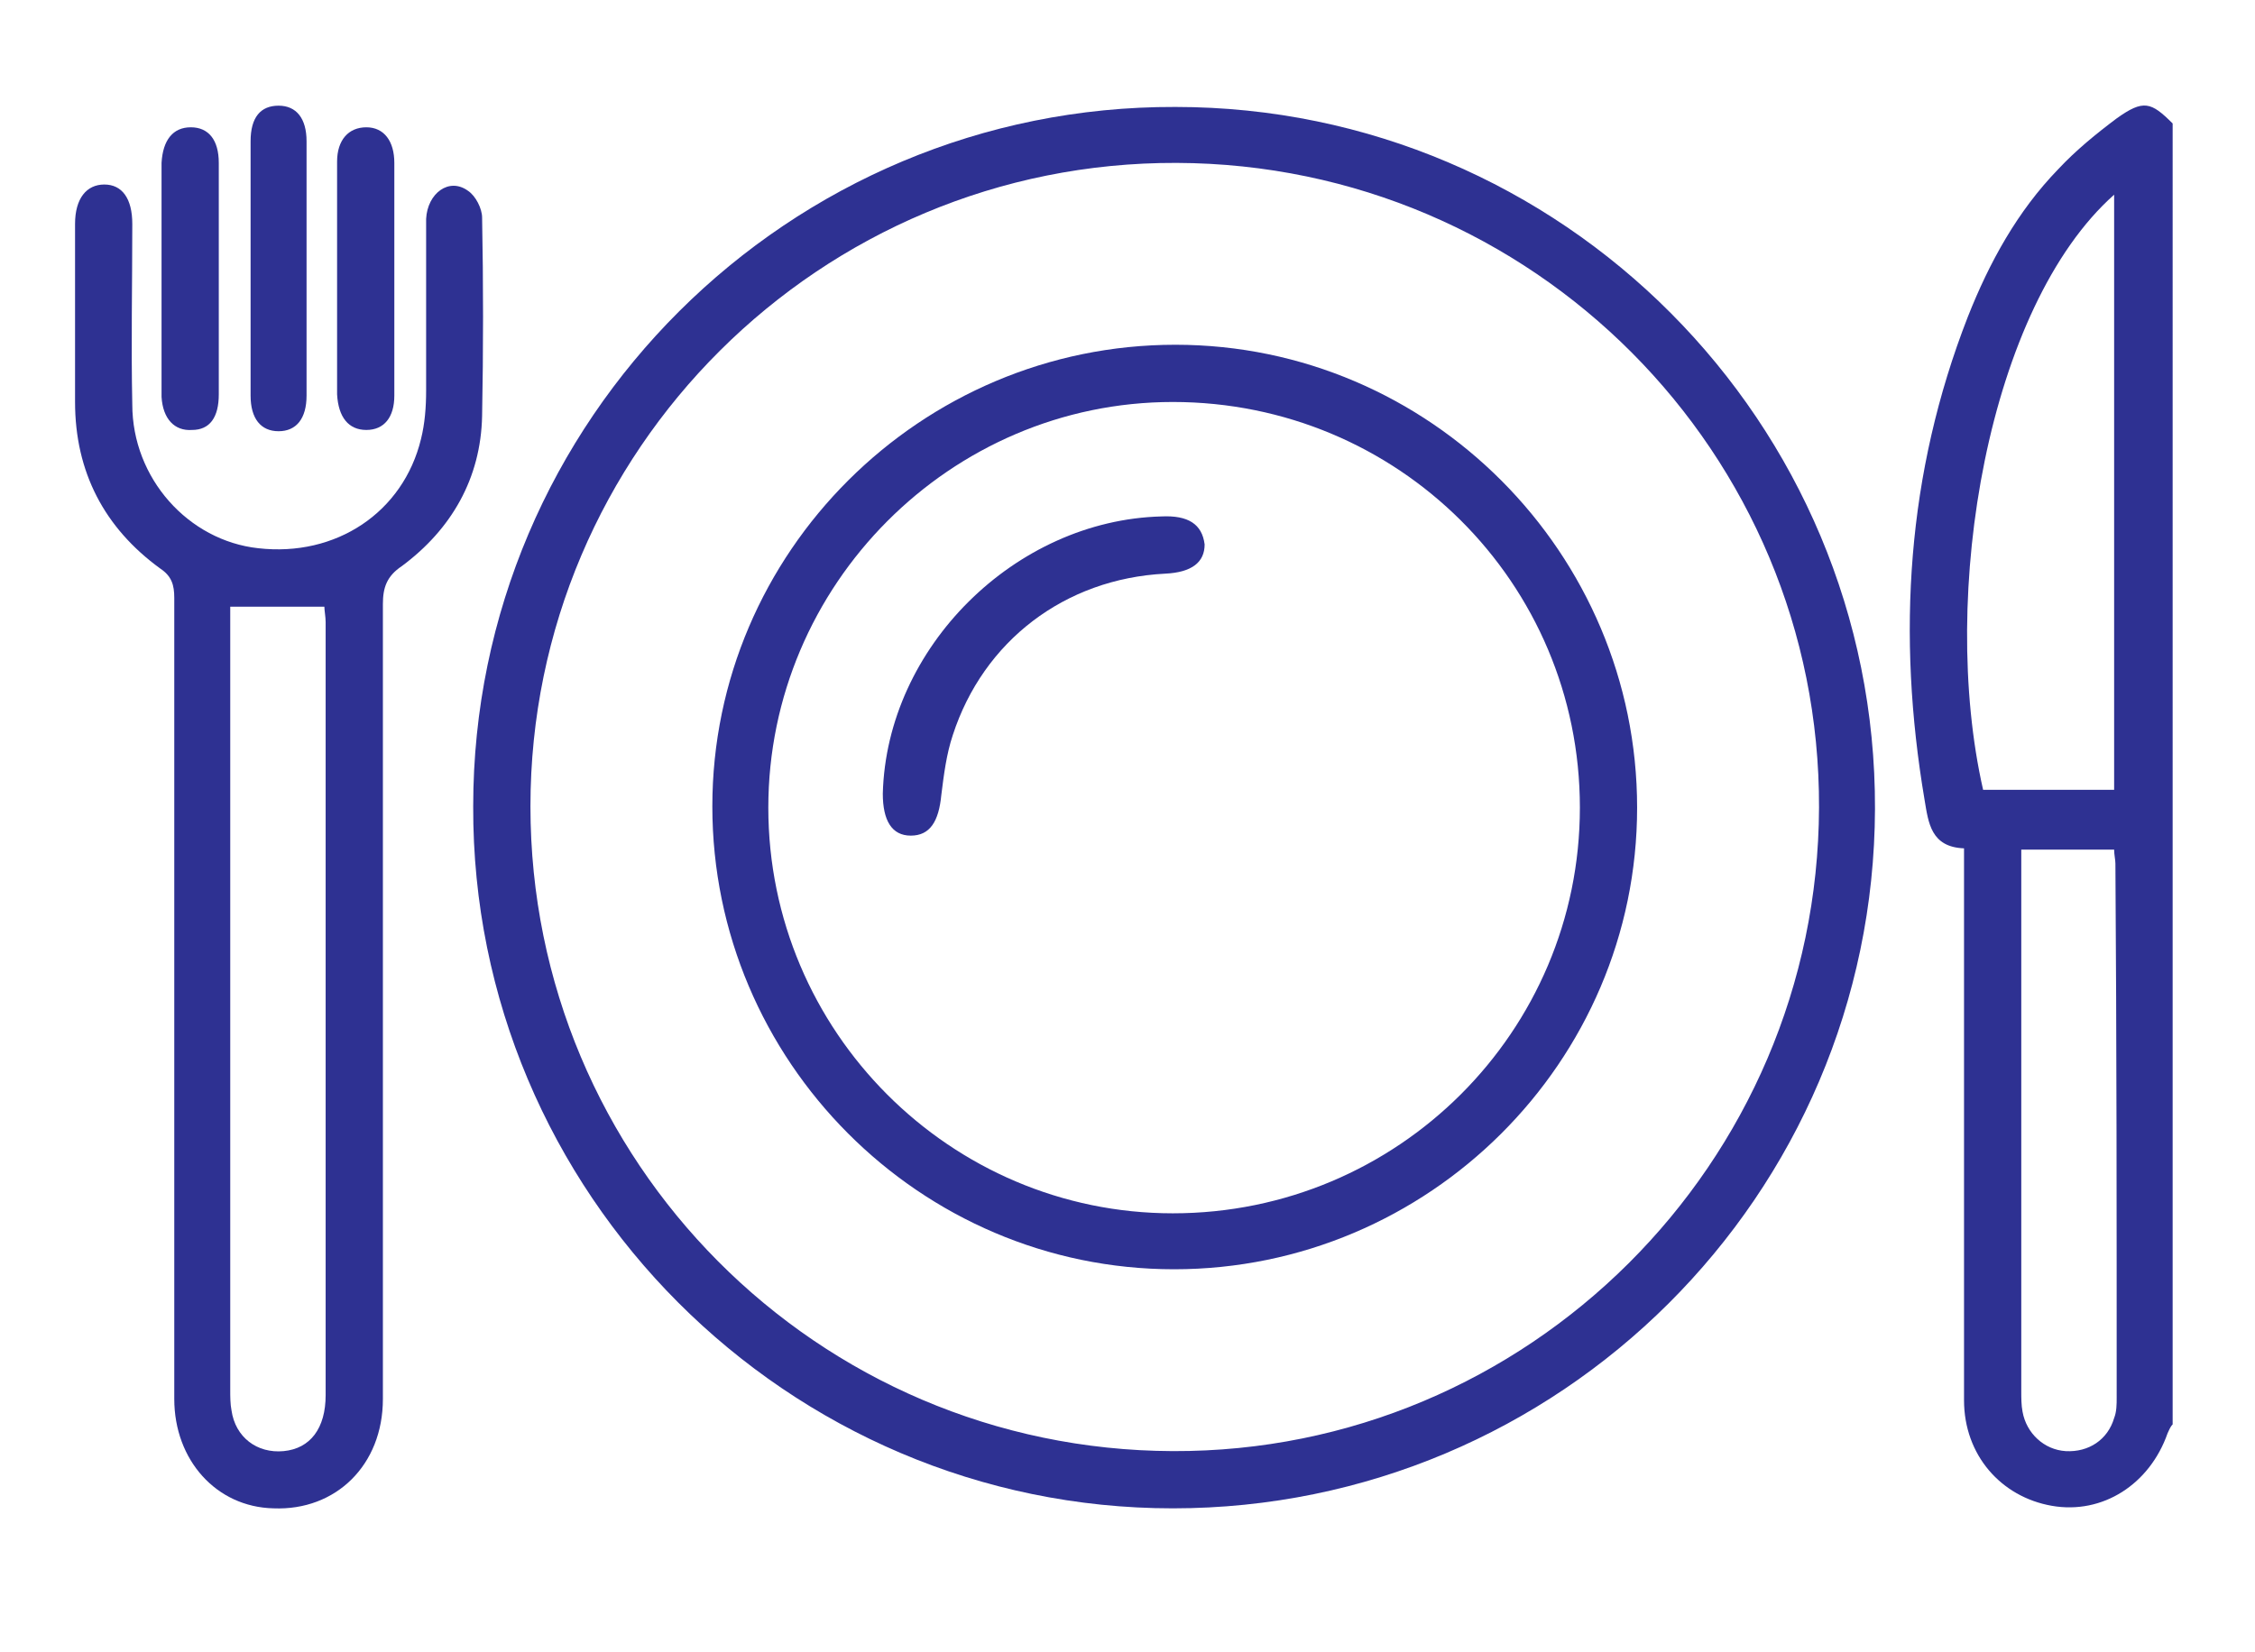 <?xml version="1.0" encoding="utf-8"?>
<!-- Generator: Adobe Illustrator 27.0.0, SVG Export Plug-In . SVG Version: 6.00 Build 0)  -->
<svg version="1.1" id="Layer_1" xmlns="http://www.w3.org/2000/svg" xmlns:xlink="http://www.w3.org/1999/xlink" x="0px" y="0px"
	 viewBox="0 0 300 219.848" style="enable-background:new 0 0 300 219.848;" xml:space="preserve">
<style type="text/css">
	.st0{fill:#2E3192;}
</style>
<g>
	<path class="st0" d="M281.598,15.755L281.598,15.755c-2.708,2.031-5.415,4.231-7.785,6.769
		c-5.415,5.585-9.138,12.354-12.015,19.631c-8.123,20.815-9.477,42.307-5.754,64.307c0.508,3.046,0.846,6.261,5.246,6.431
		c0,9.646,0,19.292,0,28.769c0,14.892,0,29.784,0,44.677c0,7.277,4.908,12.861,11.677,14.046s13.031-2.877,15.4-9.646
		c0.169-0.338,0.338-0.846,0.677-1.185V16.432C286.167,13.555,285.152,13.216,281.598,15.755z M263.829,105.108
		c-5.923-26.061,0.677-64.307,17.431-79.2v79.2H263.829z M281.598,186L281.598,186c0,0.846,0,1.862-0.338,2.708
		c-0.846,2.877-3.385,4.569-6.431,4.4c-2.877-0.169-5.246-2.369-5.754-5.246c-0.169-0.846-0.169-1.862-0.169-2.708
		c0-23.015,0-46.2,0-69.215v-2.877h12.354c0,0.677,0.169,1.354,0.169,1.862C281.598,138.616,281.598,162.308,281.598,186z"/>
	<path class="st0" d="M156.368,14.232c-51.446-0.169-93.415,41.631-93.415,93.076c-0.169,51.446,41.8,93.415,93.076,93.415
		c51.446,0,93.246-41.631,93.415-93.076C249.614,56.201,207.814,14.232,156.368,14.232z M156.03,193.107L156.03,193.107
		c-47.384-0.169-85.461-38.584-85.461-85.799c0-47.384,38.584-85.799,85.969-85.63s85.63,38.584,85.461,85.799
		C241.829,154.862,203.245,193.277,156.03,193.107z"/>
	<path class="st0" d="M64.138,28.955L64.138,28.955c0-1.185-0.846-2.877-1.862-3.554c-2.538-1.862-5.415,0.338-5.585,3.723
		c0,7.615,0,15.231,0,22.846c0,2.2-0.169,4.4-0.677,6.431c-2.369,9.815-11.338,15.738-21.661,14.554
		C25.046,71.939,17.6,63.647,17.6,53.831c-0.169-7.954,0-15.908,0-24.031c0-3.385-1.354-5.246-3.723-5.246S9.985,26.416,9.985,29.8
		c0,7.954,0,15.738,0,23.692c0,9.308,3.892,16.754,11.338,22.169c1.523,1.015,1.862,2.2,1.862,3.892c0,17.769,0,35.538,0,53.477
		c0,17.769,0,35.369,0,53.138c0,8.123,5.585,14.385,13.2,14.554c8.292,0.338,14.554-5.754,14.554-14.554c0-35.2,0-70.4,0-105.769
		c0-2.2,0.508-3.723,2.538-5.077c6.6-4.908,10.492-11.677,10.661-19.969C64.307,46.555,64.307,37.755,64.138,28.955z
		 M43.323,185.661c0,4.4-2.031,7.108-5.585,7.446s-6.431-1.862-6.938-5.415c-0.169-0.846-0.169-1.862-0.169-2.708
		c0-33.846,0-67.692,0-101.538v-2.708h12.523c0,0.508,0.169,1.354,0.169,2.031C43.323,116.954,43.323,151.308,43.323,185.661z"/>
	<path class="st0" d="M33.338,52.647c0,3.046,1.354,4.738,3.723,4.738l0,0c2.369,0,3.723-1.692,3.723-4.738
		c0-11.169,0-22.508,0-33.846c0-3.046-1.354-4.738-3.723-4.738s-3.723,1.523-3.723,4.738c0,5.585,0,11.169,0,16.923
		S33.338,47.062,33.338,52.647z"/>
	<path class="st0" d="M25.553,57.216c2.369,0,3.554-1.692,3.554-4.738c0-5.077,0-10.154,0-15.231c0-5.246,0-10.323,0-15.569
		c0-3.046-1.354-4.738-3.723-4.738s-3.723,1.692-3.892,4.738c0,10.323,0,20.646,0,31.138C21.661,55.693,23.184,57.385,25.553,57.216
		z"/>
	<path class="st0" d="M48.738,57.216c2.369,0,3.723-1.692,3.723-4.569c0-5.077,0-10.323,0-15.569s0-10.323,0-15.4
		c0-2.877-1.354-4.738-3.723-4.738s-3.892,1.692-3.892,4.569c0,10.323,0,20.646,0,30.969C45.015,55.524,46.369,57.216,48.738,57.216
		z"/>
	<path class="st0" d="M156.368,45.878L156.368,45.878c-33.846,0-61.6,27.584-61.6,61.43s27.584,61.6,61.43,61.6
		s61.6-27.584,61.6-61.43S190.214,45.878,156.368,45.878z M156.03,161.462L156.03,161.462c-29.615,0-53.815-24.2-53.815-53.984
		c0-29.615,24.2-53.984,53.815-53.984c29.954,0,54.154,24.031,54.154,53.984C210.183,137.262,185.983,161.462,156.03,161.462z"/>
	<path class="st0" d="M154.507,68.724L154.507,68.724c-19.461,0.508-36.554,17.431-37.061,36.892c0,3.554,1.185,5.585,3.723,5.585
		s3.723-1.862,4.062-5.415c0.338-2.708,0.677-5.415,1.523-7.954c4.062-12.523,14.892-20.815,28.261-21.492
		c3.554-0.169,5.246-1.523,5.246-3.892C159.922,69.739,158.06,68.554,154.507,68.724z"/>
</g>
</svg>

